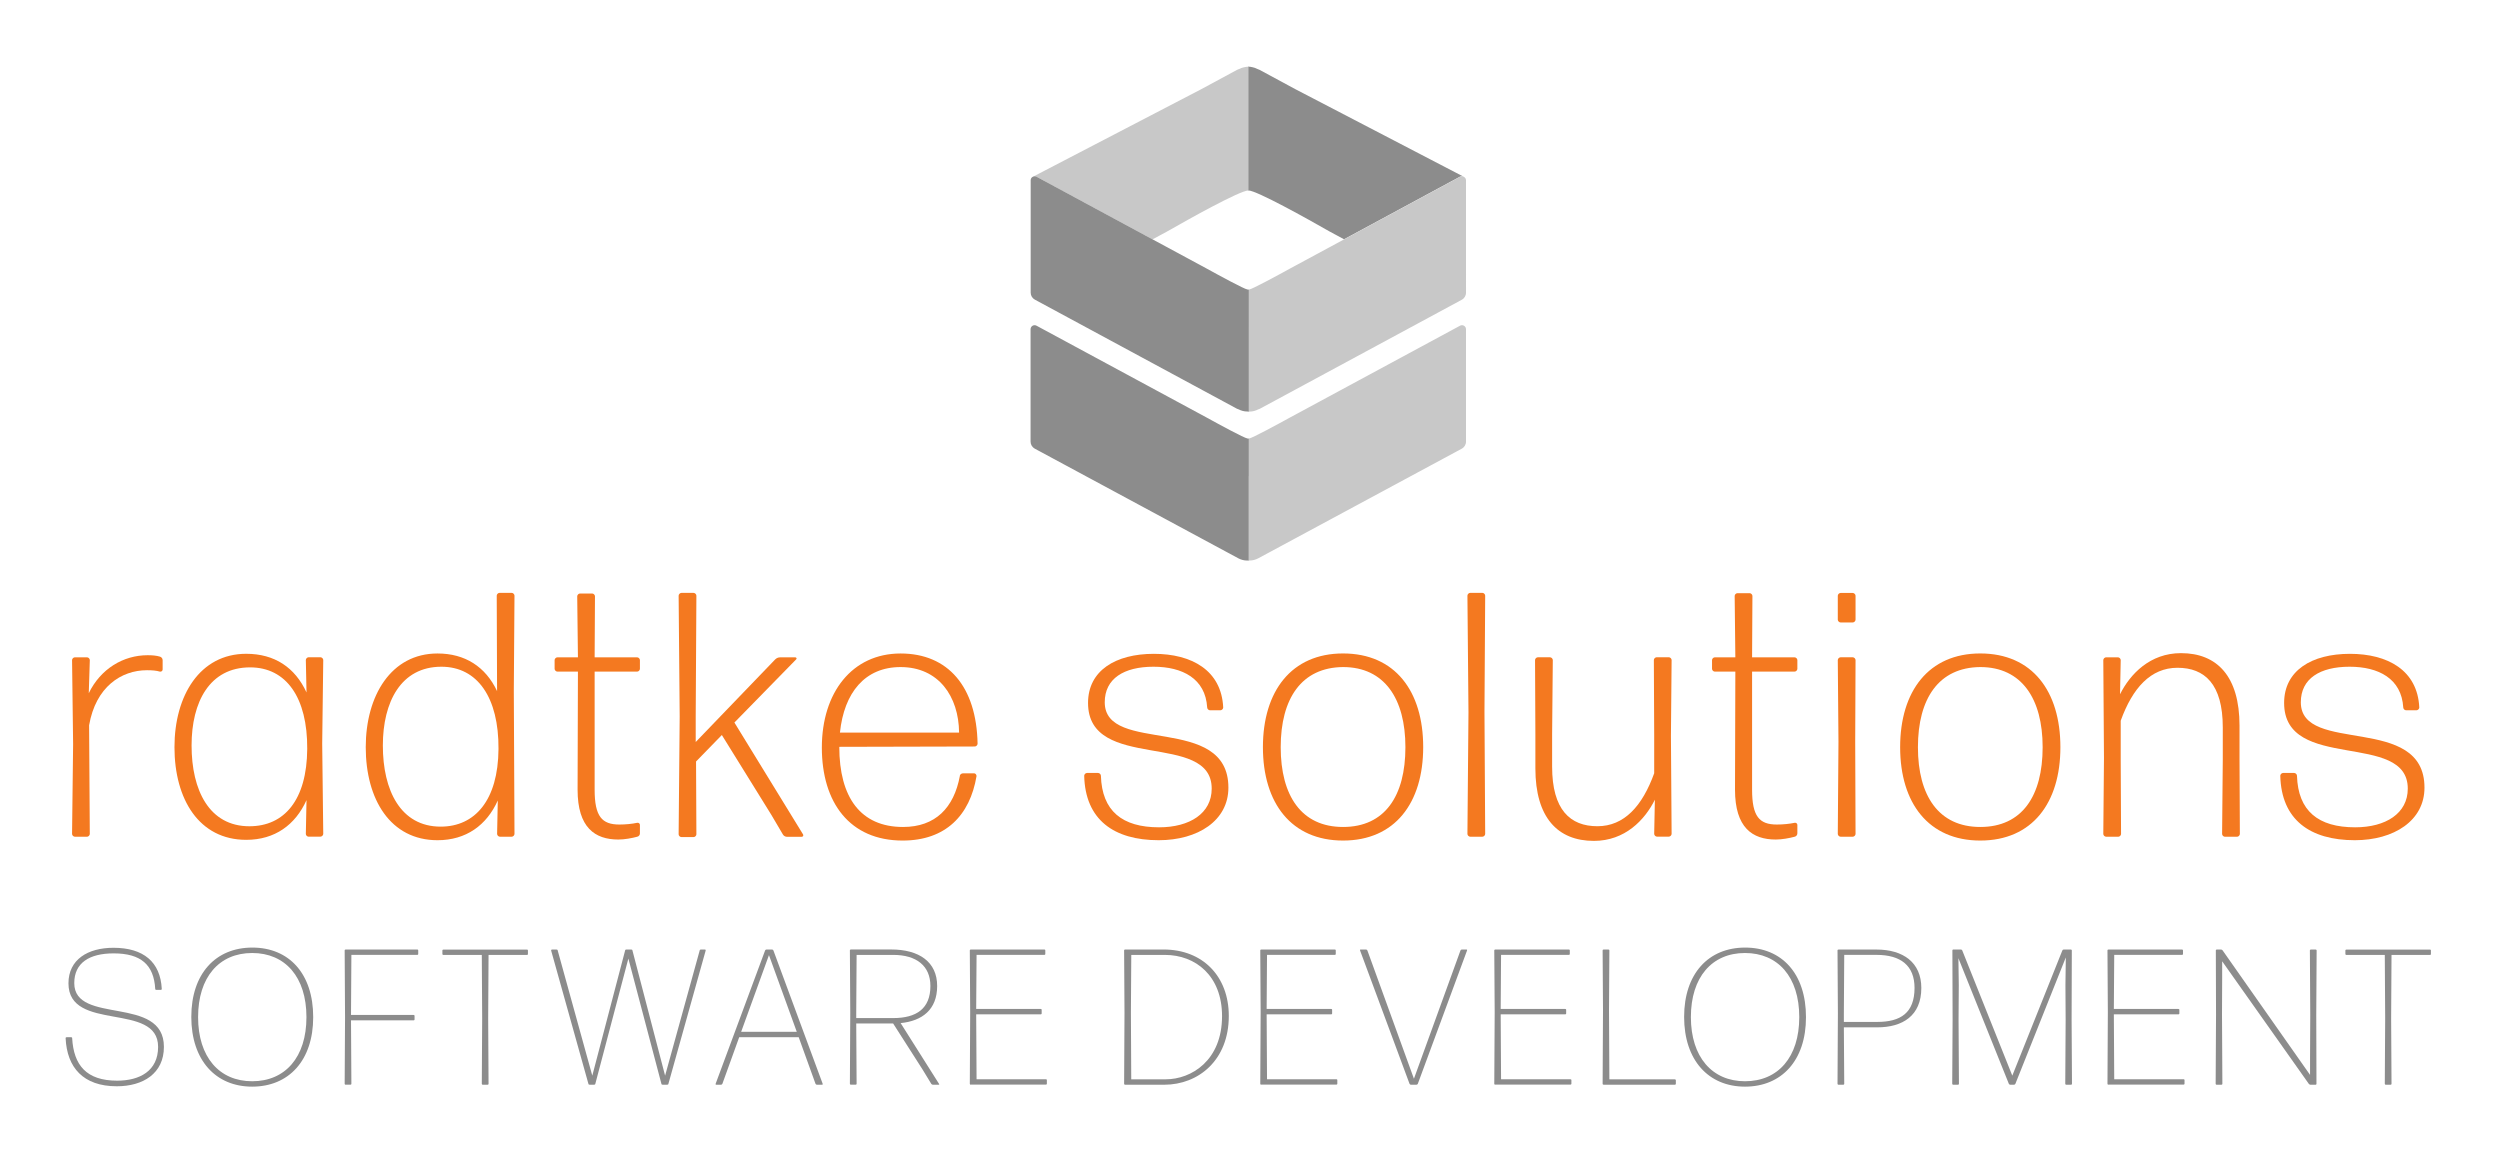 <?xml version="1.0" encoding="utf-8"?>
<!-- Generator: Adobe Illustrator 24.2.3, SVG Export Plug-In . SVG Version: 6.00 Build 0)  -->
<svg version="1.1" id="Layer_1" xmlns="http://www.w3.org/2000/svg" xmlns:xlink="http://www.w3.org/1999/xlink" x="0px" y="0px"
	 viewBox="0 0 736.51 340.47" style="enable-background:new 0 0 736.51 340.47;" xml:space="preserve">
<style type="text/css">
	.st0{fill:#F47920;}
	.st1{fill:#8C8C8C;}
	.st2{fill:#C8C8C8;}
</style>
<g>
	<path class="st0" d="M22.05,246.5c-0.41,0-0.82-0.41-0.82-0.82l0.31-26.48l-0.31-24.73c0-0.41,0.41-0.82,0.82-0.82h3.59
		c0.41,0,0.82,0.41,0.82,0.82l-0.31,9.75c3.49-7.18,10.16-11.19,17.35-11.19c1.33,0,2.57,0.1,3.59,0.41
		c0.41,0.1,0.82,0.51,0.82,1.03v2.77c0,0.41-0.41,0.72-0.82,0.62c-1.03-0.31-2.26-0.41-3.8-0.41c-7.59,0-15.09,4.93-17.04,16.22
		l0.2,32.02c0,0.41-0.41,0.82-0.82,0.82H22.05z"/>
	<path class="st0" d="M90.92,246.5c-0.41,0-0.82-0.41-0.82-0.82l0.2-9.96c-3.28,7.29-9.34,11.7-17.76,11.7
		c-13.86,0-21.14-11.91-21.14-27.3c0-15.19,7.49-27.51,21.14-27.51c8.31,0,14.37,4,17.76,11.39l-0.2-9.55
		c0-0.41,0.41-0.82,0.82-0.82h3.49c0.41,0,0.82,0.41,0.82,0.82l-0.31,24.63l0.31,26.58c0,0.41-0.41,0.82-0.82,0.82H90.92z
		 M73.47,243.42c10.26,0,16.94-7.7,17.04-22.79s-6.16-24.02-16.83-24.02c-11.91,0-17.24,10.16-17.24,22.99
		C56.43,232.85,61.67,243.42,73.47,243.42z"/>
	<path class="st0" d="M147.27,246.5c-0.41,0-0.82-0.41-0.82-0.82l0.2-9.85c-3.28,7.29-9.34,11.7-17.76,11.7
		c-13.86,0-21.14-12.01-21.14-27.4c0-15.19,7.49-27.61,21.14-27.61c8.11,0,14.16,3.9,17.55,11.08l-0.1-28.12
		c0-0.41,0.41-0.82,0.82-0.82h3.59c0.41,0,0.82,0.41,0.82,0.82l-0.2,28.02l0.2,42.18c0,0.41-0.41,0.82-0.82,0.82H147.27z
		 M129.82,243.53c10.06,0,16.93-7.7,17.04-22.89c0.1-15.09-6.16-24.22-16.83-24.22c-11.91,0-17.24,10.37-17.24,23.2
		C112.78,232.85,118.02,243.53,129.82,243.53z"/>
	<path class="st0" d="M188.53,245.48c0,0.51-0.31,0.92-0.82,1.03c-1.54,0.41-3.69,0.82-5.54,0.82c-6.88,0-12.01-3.49-12.01-14.68
		l0.1-34.79h-6.05c-0.41,0-0.82-0.41-0.82-0.82v-2.57c0-0.41,0.41-0.82,0.82-0.82h6.05l-0.21-17.98c0-0.41,0.41-0.82,0.82-0.82h3.59
		c0.41,0,0.82,0.41,0.82,0.82l-0.1,17.98h12.52c0.41,0,0.82,0.41,0.82,0.82v2.57c0,0.41-0.41,0.82-0.82,0.82h-12.52v34.79
		c0,7.9,2.16,10.26,7.29,10.26c1.85,0,3.8-0.2,5.23-0.51c0.41-0.1,0.82,0.21,0.82,0.62V245.48z"/>
	<path class="st0" d="M227.23,240.04l-14.57-23.5l-7.6,7.8l0.1,21.45c0,0.41-0.41,0.82-0.82,0.82h-3.59c-0.41,0-0.82-0.41-0.82-0.82
		l0.31-34.69l-0.31-35.61c0-0.41,0.41-0.82,0.82-0.82h3.59c0.41,0,0.82,0.41,0.82,0.82l-0.2,35.51v7.6l23.4-24.32
		c0.41-0.41,0.92-0.62,1.44-0.62h4.52c0.31,0,0.51,0.41,0.21,0.62l-18.17,18.58l20.22,32.95c0.2,0.31,0,0.72-0.41,0.72h-4.31
		c-0.51,0-1.03-0.31-1.23-0.72L227.23,240.04z"/>
	<path class="st0" d="M286.97,227.82c0.41,0,0.72,0.41,0.72,0.82c-1.95,11.6-9.13,18.99-21.76,18.99c-15.6,0-23.81-11.19-23.81-27.4
		s8.93-27.71,23.2-27.71c13.96,0,22.37,9.75,22.68,26.58c0,0.41-0.41,0.82-0.82,0.82l-39.92,0.1c0,14.88,6.26,23.61,18.78,23.61
		c9.54,0,14.98-5.65,16.73-14.98c0-0.51,0.51-0.82,0.92-0.82H286.97z M265.31,196.52c-10.47,0-16.63,7.49-17.86,19.3h35.1
		C282.45,205.14,276.5,196.52,265.31,196.52z"/>
	<path class="st0" d="M341.37,247.53c-13.24,0-21.66-6.06-21.96-18.99c0-0.41,0.41-0.82,0.82-0.82h3.28c0.41,0,0.82,0.41,0.82,0.82
		c0.31,10.37,6.26,15.19,17.14,15.19c9.03,0,15.5-4.11,15.5-11.39c0-17.14-36.43-4.72-36.43-25.25c0-9.54,8.11-14.47,19.4-14.47
		c11.08,0,19.91,4.82,20.42,15.81c0,0.41-0.41,0.82-0.82,0.82h-3.08c-0.41,0-0.82-0.41-0.82-0.82c-0.51-8.52-7.29-12.01-15.81-12.01
		c-8.72,0-14.37,3.49-14.37,10.47c0,15.6,36.43,3.18,36.43,25.15C361.9,241.78,352.86,247.53,341.37,247.53z"/>
	<path class="st0" d="M395.67,247.63c-15.19,0-23.61-10.98-23.61-27.51c0-16.52,8.42-27.61,23.61-27.61
		c15.29,0,23.61,11.08,23.61,27.61C419.27,236.55,410.96,247.63,395.67,247.63z M395.67,243.63c12.32,0,18.37-9.13,18.37-23.5
		c0-14.27-6.16-23.61-18.37-23.61c-12.21,0.1-18.37,9.24-18.37,23.61C377.3,234.49,383.45,243.63,395.67,243.63z"/>
	<path class="st0" d="M433.13,246.5c-0.41,0-0.82-0.41-0.82-0.82l0.31-35.82l-0.31-34.38c0-0.41,0.41-0.82,0.82-0.82h3.59
		c0.41,0,0.82,0.41,0.82,0.82l-0.21,34.18l0.21,36.02c0,0.41-0.41,0.82-0.82,0.82H433.13z"/>
	<path class="st0" d="M469.57,247.73c-10.67,0-17.24-6.88-17.24-21.35v-10.06l-0.1-21.86c0-0.41,0.41-0.82,0.82-0.82h3.59
		c0.41,0,0.82,0.41,0.82,0.82l-0.2,21.86v9.54c0,12.73,5.34,17.55,13.34,17.55c7.9,0,13.24-5.95,16.73-15.6v-11.5l-0.1-21.86
		c0-0.41,0.41-0.82,0.82-0.82h3.59c0.41,0,0.82,0.41,0.82,0.82l-0.2,22.37l0.2,28.84c0,0.41-0.41,0.82-0.82,0.82h-3.49
		c-0.41,0-0.82-0.41-0.82-0.82l0.2-10.06C484.56,241.58,478.71,247.73,469.57,247.73z"/>
	<path class="st0" d="M529.51,245.48c0,0.51-0.31,0.92-0.82,1.03c-1.54,0.41-3.7,0.82-5.54,0.82c-6.88,0-12.01-3.49-12.01-14.68
		l0.1-34.79h-6.05c-0.41,0-0.82-0.41-0.82-0.82v-2.57c0-0.41,0.41-0.82,0.82-0.82h6.05l-0.2-18.08c0-0.41,0.41-0.82,0.82-0.82h3.59
		c0.41,0,0.82,0.41,0.82,0.82l-0.1,18.08h12.52c0.41,0,0.82,0.41,0.82,0.82v2.57c0,0.41-0.41,0.82-0.82,0.82h-12.52v34.79
		c0,7.9,2.16,10.26,7.29,10.26c1.85,0,3.8-0.2,5.23-0.51c0.41-0.1,0.82,0.21,0.82,0.62V245.48z"/>
	<path class="st0" d="M542.24,181.87c-0.41,0-0.82-0.41-0.82-0.82v-5.54c0-0.41,0.41-0.82,0.82-0.82h3.59
		c0.41,0,0.82,0.41,0.82,0.82v5.54c0,0.41-0.41,0.82-0.82,0.82H542.24z M542.24,183.38c-0.41,0-0.82-0.41-0.82-0.82v-5.54
		c0-0.41,0.41-0.82,0.82-0.82h3.59c0.41,0,0.82,0.41,0.82,0.82v5.54c0,0.41-0.41,0.82-0.82,0.82H542.24z M542.24,246.5
		c-0.41,0-0.82-0.41-0.82-0.82l0.2-27.1l-0.2-24.12c0-0.41,0.41-0.82,0.82-0.82h3.59c0.41,0,0.82,0.41,0.82,0.82l-0.1,24.02
		l0.1,27.2c0,0.41-0.41,0.82-0.82,0.82H542.24z"/>
	<path class="st0" d="M583.4,247.63c-15.19,0-23.61-10.98-23.61-27.51c0-16.52,8.42-27.61,23.61-27.61
		c15.29,0,23.6,11.08,23.6,27.61C607.01,236.55,598.69,247.63,583.4,247.63z M583.4,243.63c12.32,0,18.37-9.13,18.37-23.5
		c0-14.27-6.16-23.61-18.37-23.61c-12.21,0.1-18.37,9.24-18.37,23.61C565.03,234.49,571.19,243.63,583.4,243.63z"/>
	<path class="st0" d="M620.46,246.5c-0.41,0-0.82-0.41-0.82-0.82l0.2-22.37l-0.2-28.84c0-0.41,0.41-0.82,0.82-0.82h3.49
		c0.41,0,0.82,0.41,0.82,0.82l-0.2,10.06c2.98-5.95,8.83-12.11,17.96-12.11c10.67,0,17.24,6.88,17.24,21.35v10.06l0.1,21.86
		c0,0.41-0.41,0.82-0.82,0.82h-3.59c-0.41,0-0.82-0.41-0.82-0.82l0.2-21.86v-9.55c0-12.73-5.34-17.55-13.34-17.55
		c-7.9,0-13.24,5.95-16.73,15.6v11.5l0.1,21.86c0,0.41-0.41,0.82-0.82,0.82H620.46z"/>
	<path class="st0" d="M693.74,247.53c-13.24,0-21.65-6.06-21.96-18.99c0-0.41,0.41-0.82,0.82-0.82h3.28c0.41,0,0.82,0.41,0.82,0.82
		c0.31,10.37,6.26,15.19,17.14,15.19c9.03,0,15.5-4.11,15.5-11.39c0-17.14-36.43-4.72-36.43-25.25c0-9.54,8.11-14.47,19.4-14.47
		c11.08,0,19.91,4.82,20.42,15.81c0,0.41-0.41,0.82-0.82,0.82h-3.08c-0.41,0-0.82-0.41-0.82-0.82c-0.51-8.52-7.29-12.01-15.81-12.01
		c-8.72,0-14.37,3.49-14.37,10.47c0,15.6,36.43,3.18,36.43,25.15C714.27,241.78,705.24,247.53,693.74,247.53z"/>
</g>
<g>
	<g>
		<g>
			<path class="st1" d="M34.41,320.02c-9.9,0-14.68-5.52-15.08-14.17c0-0.17,0.11-0.28,0.28-0.28h1.37c0.17,0,0.28,0.11,0.28,0.28
				c0.45,7.91,4.15,12.52,13.26,12.52c6.6,0,12.06-2.84,12.06-9.96c0-13.37-26.41-4.21-26.41-18.72c0-7,5.69-10.47,13.26-10.47
				c8.88,0,13.83,4.21,14.23,12.12c0,0.17-0.11,0.28-0.28,0.28h-1.37c-0.17,0-0.28-0.11-0.28-0.28c-0.4-7.11-4.21-10.47-12.24-10.47
				c-7.17,0-11.61,2.79-11.61,8.76c0,12.41,26.41,3.42,26.41,18.78C48.29,316.26,42.15,320.02,34.41,320.02z"/>
			<path class="st1" d="M74.29,320.13c-10.76,0-17.93-7.8-17.93-20.54s7.17-20.43,17.98-20.43c10.81,0,17.93,7.68,17.93,20.49
				C92.27,312.45,85.05,320.13,74.29,320.13z M74.29,318.54c9.73,0,15.99-7.06,15.99-18.89s-6.26-18.89-15.99-18.89
				s-15.93,7.11-15.93,18.89C58.36,311.42,64.61,318.54,74.29,318.54z"/>
			<path class="st1" d="M101.82,319.56c-0.17,0-0.28-0.11-0.28-0.28l0.11-19.58l-0.11-19.69c0-0.17,0.11-0.28,0.28-0.28h21.11
				c0.17,0,0.28,0.11,0.28,0.28v1.02c0,0.17-0.11,0.28-0.28,0.28h-19.41l-0.11,17.7h18.44c0.17,0,0.28,0.11,0.28,0.28v1.03
				c0,0.17-0.11,0.28-0.28,0.28h-18.44l0.11,18.67c0,0.17-0.11,0.28-0.28,0.28H101.82z"/>
			<path class="st1" d="M142.22,319.56c-0.17,0-0.28-0.11-0.28-0.28l0.11-19.23l-0.11-18.72h-11.33c-0.17,0-0.28-0.11-0.28-0.28
				v-1.02c0-0.17,0.11-0.28,0.28-0.28h24.64c0.17,0,0.28,0.11,0.28,0.28v1.02c0,0.17-0.11,0.28-0.28,0.28h-11.32l-0.11,18.72
				l0.11,19.23c0,0.17-0.11,0.28-0.28,0.28H142.22z"/>
			<path class="st1" d="M195.19,319.56c-0.17,0-0.34-0.11-0.34-0.28l-9.73-36.88l-9.73,36.88c0,0.17-0.17,0.28-0.34,0.28h-1.37
				c-0.17,0-0.34-0.11-0.34-0.28l-10.98-39.27c0-0.17,0.11-0.28,0.23-0.28h1.37c0.17,0,0.34,0.11,0.34,0.28l10.19,36.88l9.67-36.88
				c0-0.17,0.17-0.28,0.34-0.28h1.48c0.17,0,0.34,0.11,0.34,0.28l9.62,36.88l10.19-36.88c0-0.17,0.17-0.28,0.34-0.28h1.2
				c0.17,0,0.23,0.11,0.23,0.28l-10.98,39.27c0,0.17-0.17,0.28-0.34,0.28H195.19z"/>
			<path class="st1" d="M240.65,319.56c-0.17,0-0.34-0.11-0.4-0.28l-4.95-13.71h-17.53l-4.95,13.71c-0.06,0.17-0.23,0.28-0.4,0.28
				H211c-0.17,0-0.23-0.11-0.17-0.28l14.57-39.27c0.06-0.17,0.23-0.28,0.4-0.28h1.65c0.17,0,0.34,0.11,0.4,0.28l14.51,39.27
				c0.06,0.17,0,0.28-0.17,0.28H240.65z M234.73,303.97l-8.19-22.59l-8.19,22.59H234.73z"/>
			<path class="st1" d="M263.12,301.52h-10.87l0.11,17.75c0,0.17-0.11,0.28-0.28,0.28h-1.42c-0.17,0-0.28-0.11-0.28-0.28l0.11-20.89
				l-0.11-18.38c0-0.17,0.11-0.28,0.28-0.28h11.89c8.19,0,13.54,3.64,13.54,10.76c0,7-4.44,10.3-10.76,10.93l11.33,17.93
				c0.11,0.11,0,0.23-0.11,0.23h-1.71c-0.17,0-0.34-0.11-0.46-0.23l-2.56-4.21L263.12,301.52z M252.25,298.45v1.48h10.87
				c6.89,0,10.98-2.79,10.98-9.45c0-5.92-4.1-9.16-10.93-9.16h-10.81L252.25,298.45z"/>
			<path class="st1" d="M285.99,319.56c-0.17,0-0.28-0.11-0.28-0.28l0.11-21.06l-0.11-18.21c0-0.17,0.11-0.28,0.28-0.28h21.68
				c0.17,0,0.28,0.11,0.28,0.28v1.02c0,0.17-0.11,0.28-0.28,0.28h-19.97l-0.11,15.93h19.01c0.17,0,0.28,0.11,0.28,0.28v1.03
				c0,0.17-0.11,0.28-0.28,0.28h-19.01l0.11,19.12h20.43c0.17,0,0.28,0.11,0.28,0.28v1.02c0,0.17-0.11,0.28-0.28,0.28H285.99z"/>
			<path class="st1" d="M331.45,319.56c-0.17,0-0.28-0.11-0.28-0.28l0.11-20.83l-0.11-18.44c0-0.17,0.11-0.28,0.28-0.28h11.38
				c11.44,0,19.18,7.85,19.18,19.58c0,13.03-8.94,20.26-19.06,20.26H331.45z M333.27,317.97h10.13c7.63,0,16.62-5.58,16.62-18.61
				c0-11.89-7.8-18.04-16.84-18.04h-9.9l-0.11,17.13L333.27,317.97z"/>
			<path class="st1" d="M371.56,319.56c-0.17,0-0.28-0.11-0.28-0.28l0.11-21.06l-0.11-18.21c0-0.17,0.11-0.28,0.28-0.28h21.68
				c0.17,0,0.28,0.11,0.28,0.28v1.02c0,0.17-0.11,0.28-0.28,0.28h-19.97l-0.11,15.93h19.01c0.17,0,0.28,0.11,0.28,0.28v1.03
				c0,0.17-0.11,0.28-0.28,0.28h-19.01l0.11,19.12h20.43c0.17,0,0.28,0.11,0.28,0.28v1.02c0,0.17-0.11,0.28-0.28,0.28H371.56z"/>
			<path class="st1" d="M417.7,319.28c-0.06,0.17-0.23,0.28-0.4,0.28h-1.65c-0.17,0-0.34-0.11-0.4-0.28l-14.57-39.27
				c-0.06-0.17,0-0.28,0.17-0.28h1.59c0.17,0,0.34,0.11,0.4,0.28l13.71,37.79l13.71-37.79c0.06-0.17,0.23-0.28,0.4-0.28h1.37
				c0.17,0,0.23,0.11,0.17,0.28L417.7,319.28z"/>
			<path class="st1" d="M440.51,319.56c-0.17,0-0.29-0.11-0.29-0.28l0.12-21.06l-0.12-18.21c0-0.17,0.12-0.28,0.29-0.28h21.68
				c0.17,0,0.28,0.11,0.28,0.28v1.02c0,0.17-0.11,0.28-0.28,0.28h-19.97l-0.11,15.93h19.01c0.17,0,0.28,0.11,0.28,0.28v1.03
				c0,0.17-0.11,0.28-0.28,0.28h-19.01l0.11,19.12h20.43c0.17,0,0.29,0.11,0.29,0.28v1.02c0,0.17-0.11,0.28-0.29,0.28H440.51z"/>
			<path class="st1" d="M472.43,319.56c-0.17,0-0.29-0.11-0.29-0.28l0.11-21.68l-0.11-17.58c0-0.17,0.11-0.28,0.29-0.28h1.42
				c0.17,0,0.28,0.11,0.28,0.28l-0.11,17.64l0.11,20.32h19.29c0.17,0,0.29,0.11,0.29,0.28v1.02c0,0.17-0.12,0.28-0.29,0.28H472.43z"
				/>
			<path class="st1" d="M514.08,320.13c-10.76,0-17.93-7.8-17.93-20.54s7.17-20.43,17.98-20.43c10.81,0,17.92,7.68,17.92,20.49
				C532.06,312.45,524.84,320.13,514.08,320.13z M514.08,318.54c9.73,0,15.99-7.06,15.99-18.89s-6.26-18.89-15.99-18.89
				s-15.94,7.11-15.94,18.89C498.15,311.42,504.41,318.54,514.08,318.54z"/>
			<path class="st1" d="M553.05,302.66h-9.84l0.11,16.62c0,0.17-0.11,0.28-0.28,0.28h-1.42c-0.17,0-0.28-0.11-0.28-0.28l0.11-20.71
				l-0.11-18.55c0-0.17,0.11-0.28,0.28-0.28h11.21c7.85,0,13.2,3.81,13.2,11.32C566.03,299.25,560.51,302.66,553.05,302.66z
				 M543.21,298.56v2.5h9.84c6.89,0,10.98-2.67,10.98-10.02c0-6.6-4.1-9.73-11.21-9.73h-9.5L543.21,298.56z"/>
			<path class="st1" d="M577,300.44l0.11,18.84c0,0.17-0.11,0.28-0.28,0.28h-1.42c-0.17,0-0.28-0.11-0.28-0.28l0.11-18.84
				l-0.06-20.43c0-0.17,0.11-0.28,0.29-0.28h2.22c0.17,0,0.34,0.11,0.4,0.28l14.74,36.88l14.74-36.88c0.06-0.17,0.23-0.28,0.4-0.28
				h2.1c0.17,0,0.29,0.11,0.29,0.28l-0.06,20.43l0.11,18.84c0,0.17-0.11,0.28-0.28,0.28h-1.42c-0.17,0-0.28-0.11-0.28-0.28
				l0.11-18.84l-0.06-10.24l0.11-8.14l-14.85,37.22c-0.06,0.17-0.23,0.28-0.4,0.28h-1.14c-0.17,0-0.34-0.11-0.4-0.28l-14.85-36.99
				l0.11,7.97L577,300.44z"/>
			<path class="st1" d="M621.15,319.56c-0.17,0-0.28-0.11-0.28-0.28l0.11-21.06l-0.11-18.21c0-0.17,0.11-0.28,0.28-0.28h21.68
				c0.17,0,0.29,0.11,0.29,0.28v1.02c0,0.17-0.12,0.28-0.29,0.28h-19.97l-0.11,15.93h19.01c0.17,0,0.29,0.11,0.29,0.28v1.03
				c0,0.17-0.11,0.28-0.29,0.28h-19.01l0.11,19.12h20.43c0.17,0,0.28,0.11,0.28,0.28v1.02c0,0.17-0.11,0.28-0.28,0.28H621.15z"/>
			<path class="st1" d="M654.61,298.96l0.11,20.32c0,0.17-0.11,0.28-0.28,0.28h-1.42c-0.17,0-0.28-0.11-0.28-0.28l0.11-20.32
				l-0.06-18.95c0-0.17,0.11-0.28,0.28-0.28h1.25c0.17,0,0.34,0.11,0.45,0.23l25.78,36.71v-5.29l0.06-12.41l-0.11-18.95
				c0-0.17,0.11-0.28,0.28-0.28h1.42c0.17,0,0.29,0.11,0.29,0.28l-0.11,18.95l0.06,20.32c0,0.17-0.11,0.28-0.29,0.28h-1.48
				c-0.17,0-0.34-0.11-0.46-0.23l-25.55-36.14v5.01L654.61,298.96z"/>
			<path class="st1" d="M702.85,319.56c-0.17,0-0.28-0.11-0.28-0.28l0.11-19.23l-0.11-18.72h-11.33c-0.17,0-0.28-0.11-0.28-0.28
				v-1.02c0-0.17,0.11-0.28,0.28-0.28h24.64c0.17,0,0.28,0.11,0.28,0.28v1.02c0,0.17-0.11,0.28-0.28,0.28h-11.33l-0.11,18.72
				l0.11,19.23c0,0.17-0.11,0.28-0.28,0.28H702.85z"/>
		</g>
	</g>
</g>
<g>
	<path class="st1" d="M431.19,52.06C431.19,52.06,431.18,52.05,431.19,52.06l-49.65-25.83l-10.46-5.65
		c-0.23-0.12-0.45-0.21-0.67-0.27c-0.43-0.23-0.89-0.4-1.38-0.5c-0.23-0.07-0.48-0.11-0.73-0.14c-0.18-0.02-0.36-0.03-0.54-0.03
		c-0.03,0-0.06,0-0.09,0v36.45c0,0,0.03,0,0.03,0c2.49,0,17.57,8.44,24.04,12.13l4.21,2.27l34.17-18.45
		C430.49,51.88,430.87,51.91,431.19,52.06z"/>
	<path class="st2" d="M431.19,52.06c-0.32-0.15-0.7-0.18-1.05,0.01l-34.17,18.45l-15.97,8.62c-3.74,2.06-11.07,6.04-12.01,6.16
		c0,0-0.26,0.07-0.36,0.07c0,0,0,0,0,0l0,11.01h0.03v8.91h0v15.97h0.45c0.93,0,1.79-0.25,2.56-0.65c0.15-0.05,0.31-0.09,0.46-0.17
		l59.52-32.13c0.76-0.41,1.24-1.21,1.24-2.07V53.1C431.88,52.61,431.58,52.24,431.19,52.06z"/>
	<path class="st2" d="M305.36,52.07l34.17,18.45l4.21-2.27c6.47-3.69,21.55-12.13,24.04-12.13c0,0,0.03,0,0.03,0V19.66
		c-0.03,0-0.06,0-0.09,0c-0.18,0-0.36,0.01-0.54,0.03c-0.25,0.03-0.49,0.07-0.73,0.14c-0.49,0.1-0.95,0.27-1.38,0.5
		c-0.22,0.06-0.44,0.14-0.67,0.27l-10.46,5.65l-49.64,25.82c0,0-0.01,0.01-0.01,0.01C304.62,51.91,305,51.88,305.36,52.07z"/>
	<path class="st1" d="M367.88,96.38V85.36c0,0,0,0,0,0c-0.1,0-0.36-0.07-0.36-0.07c-0.95-0.12-8.27-4.1-12.01-6.16l-15.97-8.62
		l-34.17-18.45c-0.35-0.19-0.73-0.16-1.05-0.01c-0.39,0.18-0.68,0.55-0.68,1.04v33.12c0,0.87,0.47,1.66,1.24,2.07l59.52,32.13
		c0.15,0.08,0.31,0.13,0.46,0.17c0.77,0.4,1.63,0.65,2.56,0.65h0.45v-15.97h0v-8.91H367.88z"/>
	<g>
		<path class="st2" d="M430.14,95.95l-50.14,27.07c-3.74,2.06-11.07,6.04-12.01,6.16c0,0-0.26,0.07-0.36,0.07c0,0,0,0,0,0l0,11.01
			h0.03v8.91h0v15.97h0.45c0.93,0,1.79-0.25,2.56-0.65c0.15-0.05,59.98-32.31,59.98-32.31c0.76-0.41,1.24-1.21,1.24-2.07V96.98
			C431.88,96.09,430.92,95.52,430.14,95.95z"/>
	</g>
	<g>
		<path class="st1" d="M305.36,95.95l50.14,27.07c3.74,2.06,11.07,6.04,12.01,6.16c0,0,0.26,0.07,0.36,0.07c0,0,0,0,0,0l0,11.01
			h-0.03v8.91h0v15.97h-0.45c-0.93,0-1.79-0.25-2.56-0.65c-0.15-0.05-59.98-32.31-59.98-32.31c-0.76-0.41-1.24-1.21-1.24-2.07V96.98
			C303.62,96.09,304.57,95.52,305.36,95.95z"/>
	</g>
</g>
</svg>
